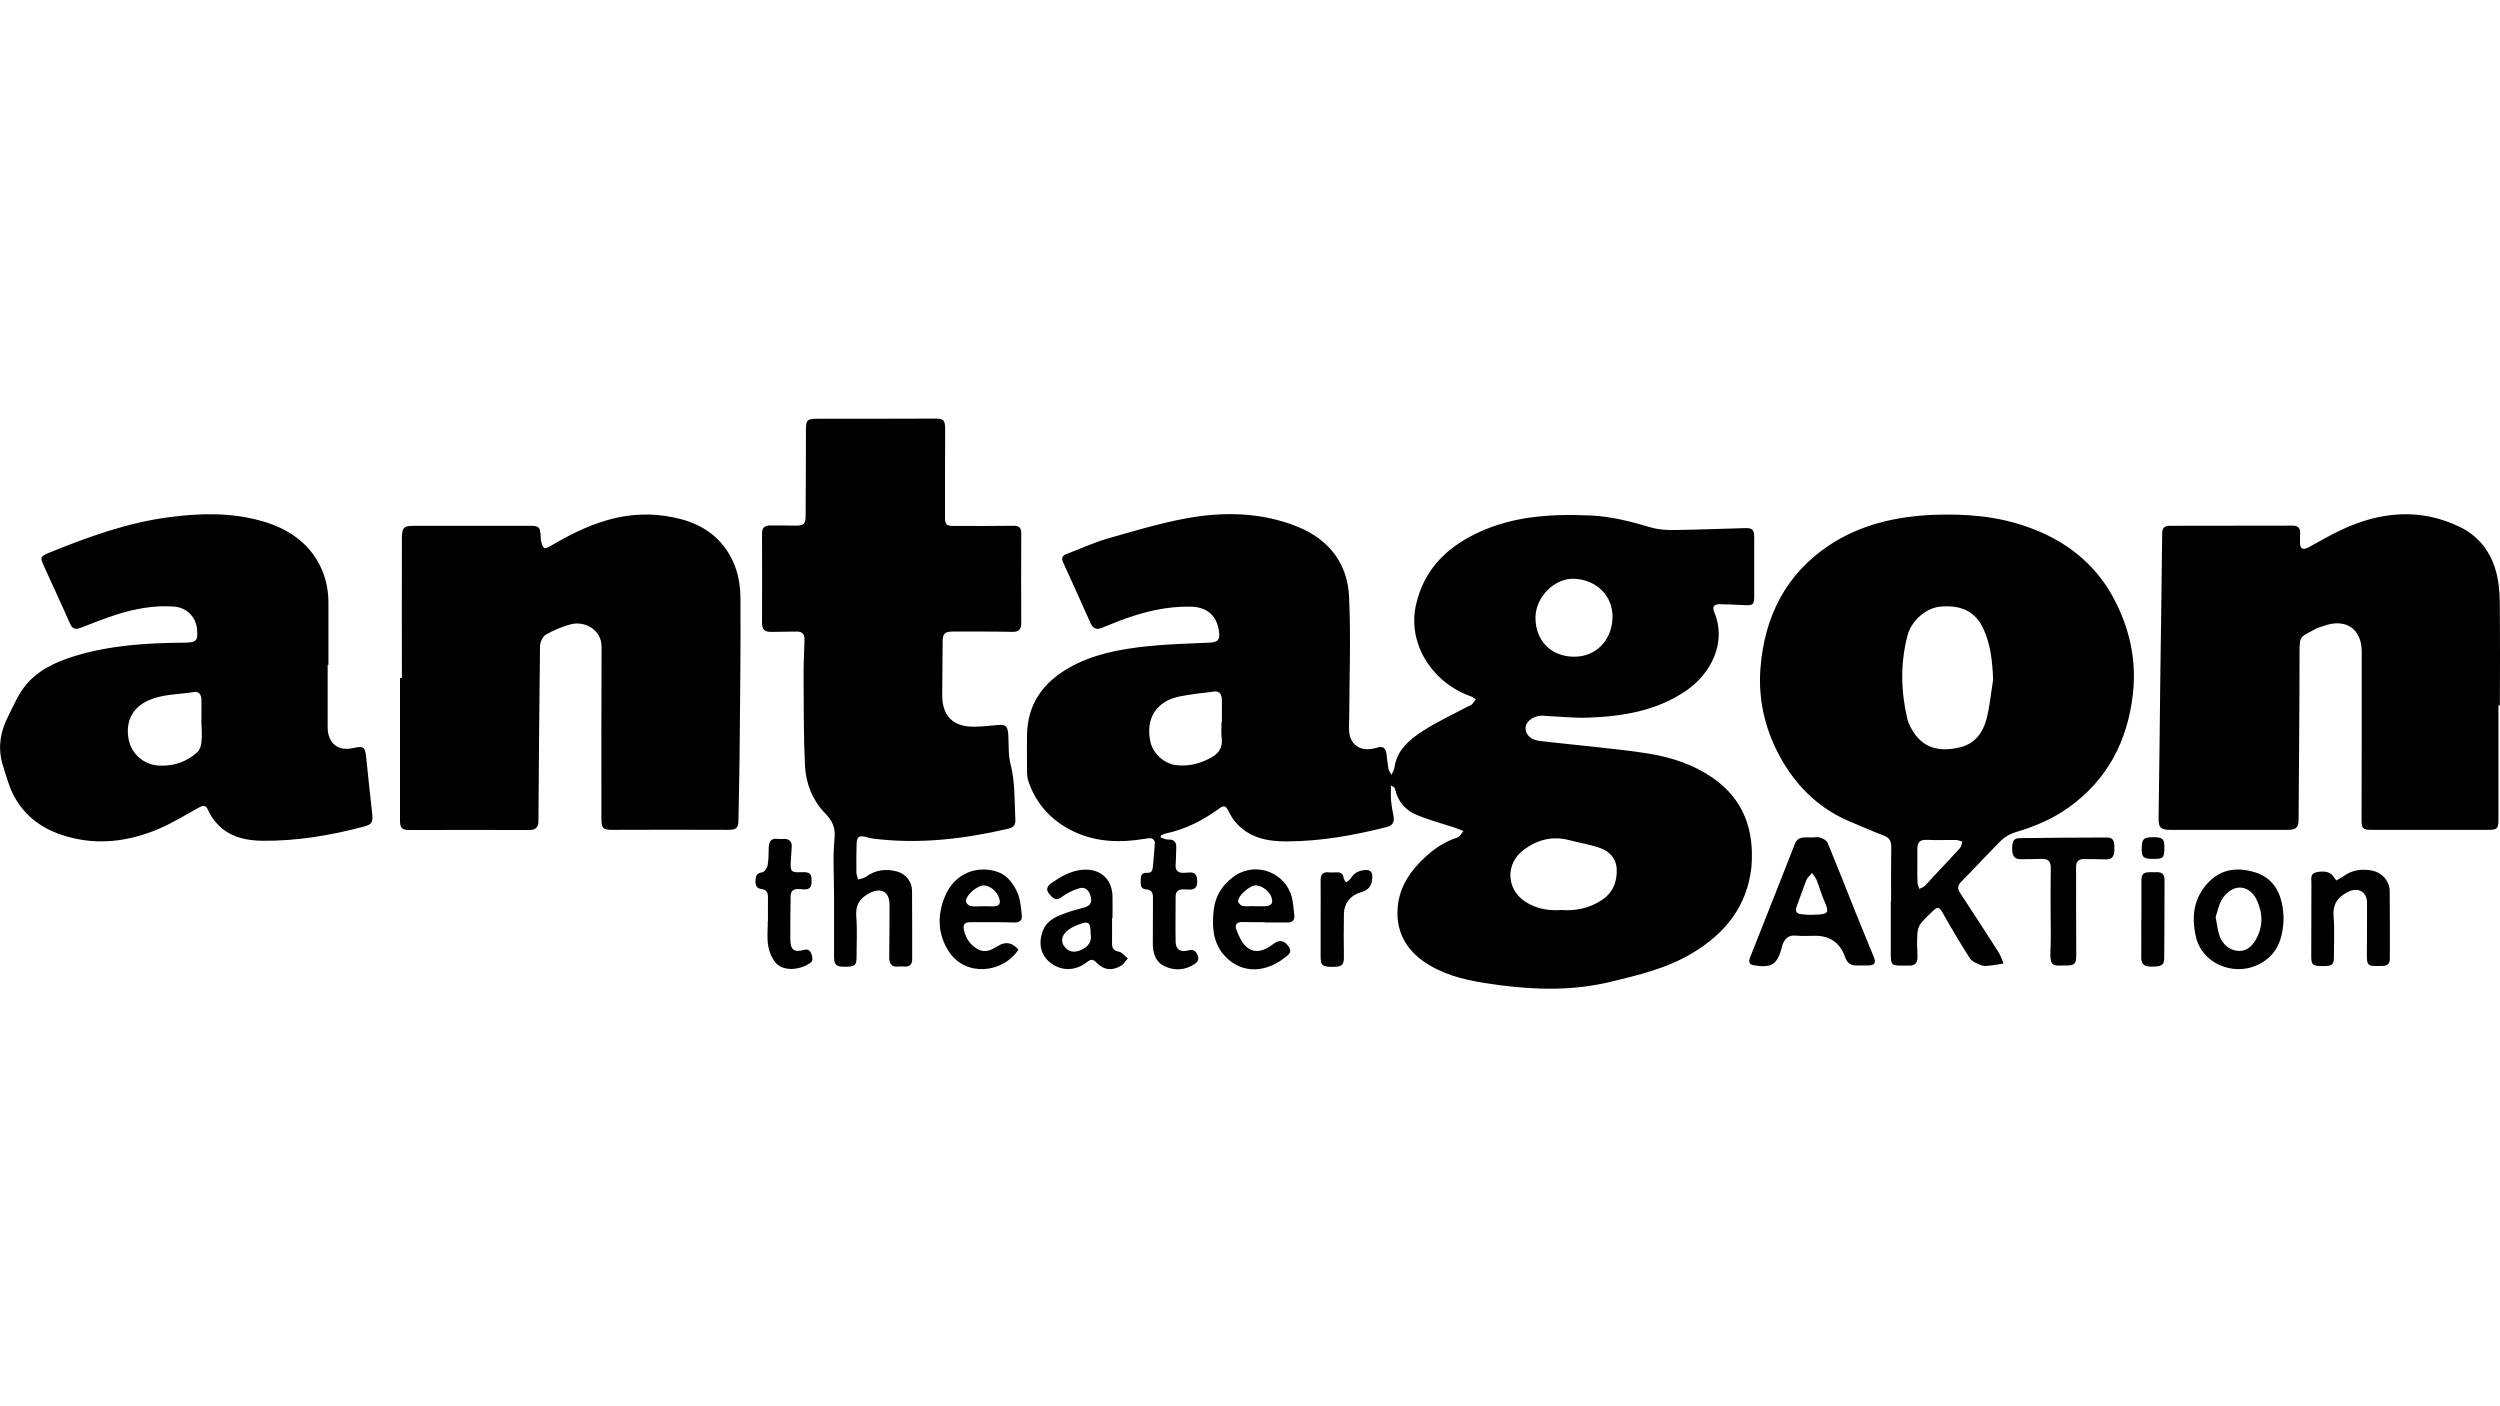 <svg viewBox="0 0 1600 900" xmlns="http://www.w3.org/2000/svg"><path d="M1096.1 497.8c-12.1-8.4-26-13-40.4-15.4-11.9-2-24-3.1-36-4.5-11.4-1.3-22.9-2.3-34.3-3.7-6.2-.8-9.5-4.5-9-8.9.5-4.1 5.7-7.5 11.2-7.3.6 0 1.2.2 1.8.2 8.9.4 17.9 1.4 26.8 1.1 22.3-.8 44-4.3 63-17.3 15.9-10.9 26-30.9 18-50-1.6-3.8-.3-5.4 3.8-5.3 5.1.1 10.3.3 15.4.6 5.4.3 6.3-.4 6.3-5.5v-37.7c0-5.1-1.1-6.3-6.1-6.1-14.8.4-29.7 1-44.5 1.2-5.2.1-10.7-.2-15.7-1.7-12.7-3.8-25.4-7-38.6-7.6-26.9-1.2-53.3.6-77.6 13.9-17.2 9.4-29.1 22.8-33.8 42.6-6.2 25.6 10.6 50.7 34.8 59.2 1.2.4 2.2 1.3 3.3 2-.9 1.1-1.6 2.3-2.6 3.3-.6.6-1.6.8-2.4 1.2-9.7 5.2-19.8 9.8-29 15.8-8.6 5.6-16.7 12.3-18.1 23.7-.2 1.2-1 2.3-1.8 4.3-1-1.7-1.7-2.5-1.9-3.4-.6-3.4-1-6.9-1.4-10.3-.5-3.4-2.2-4.8-5.6-3.8-1.3.4-2.6.7-4 .9-7.8 1.2-13.5-3.1-14.2-10.9-.3-3.1-.1-6.3 0-9.5.1-25.7 1.1-51.5-.1-77.1-1-21.2-12.9-36.5-32.7-44.6-23.4-9.5-48-9.9-72.4-5.3-16.7 3.2-33.2 8.1-49.5 12.8-9 2.6-17.5 6.6-26.3 9.9-2.7 1-3.3 2.7-2.1 5.3 5.9 12.9 11.7 25.9 17.5 38.8 1.3 3 3.4 4.6 6.9 3.3 4.1-1.6 8.1-3.4 12.2-4.9 14.7-5.5 29.7-9.3 45.6-8.8 10.1.3 16.3 5.9 17.6 16 .7 5.3-.8 6.7-6.1 7-13.3.6-26.7.9-39.9 2.3-17.5 1.9-34.8 5-50.4 14-16.3 9.4-26.1 23-26.5 42.4-.1 7.1-.1 14.2 0 21.3 0 2.9-.1 5.9.8 8.5 5.1 15.3 15.5 26.1 30 32.8 14.1 6.4 29 6.8 44.1 4.3 1.6-.3 3.4-.6 4.9-.3.9.2 2.1 1.7 2 2.6-.2 4.9-.8 9.9-1.2 14.8-.2 2.7-.5 4.9-4 4.6-3.1-.2-3.9 1.8-3.8 4.4 0 2.6-.7 5.9 3.4 6.2 3.7.3 4.4 2.4 4.4 5.5-.1 9.5 0 19.1-.1 28.6-.1 6.7 1.7 12.6 8.2 15.4 6.1 2.6 12.4 2.2 18.2-1.5 2.4-1.5 3.4-3.1 2.2-6s-3-3.8-6.1-2.9c-4.8 1.3-7.8-.6-7.9-5.5-.2-9.7 0-19.4 0-29 0-3 1.5-4.5 4.4-4.6 1.4 0 2.7 0 4.1.1 3.9.3 5.4-1.6 5.3-5.4 0-3.7-1.2-5.8-5.2-5.5-1.1.1-2.1.1-3.2.2-3.8.2-5.7-1.3-5.4-5.3.3-3.5.2-7 .4-10.4.2-3.7-1-5.7-5.1-5.6-1.6.1-3.3-.9-4.9-1.3l.2-1.3c1.1-.5 2.1-1.1 3.2-1.3 12.8-2.7 24.1-8.6 34.6-16.3 2.4-1.8 3.8-1.1 5 1.2 1.3 2.4 2.5 4.9 4.2 7 8.7 10.8 20.8 13.3 33.8 13.2 21.7-.1 42.8-3.9 63.7-9.2 3.6-.9 5-3 4.4-6.6-.6-3.4-1.3-6.8-1.6-10.3-.3-3-.1-6-.1-9.7 1.6.9 1.9 1 2.1 1.2.3.5.5 1.1.7 1.7 1.7 7.3 6.4 12.7 12.9 15.6 8.4 3.6 17.3 5.9 26 8.8 1.6.5 3.1 1.3 4.7 1.9-1.3 1.4-2.4 3.7-4.1 4.2-7.7 2.5-14.2 6.8-20 12.1-9.4 8.6-16.6 18.7-17.9 31.7-2 19.2 8.4 32.5 25.6 40.7 12.5 6 26.1 8.1 39.5 9.9 23.6 3.1 47.3 3.6 70.9-2.1 18.3-4.4 36.5-8.7 52.8-18.6 20.8-12.5 34.7-29.8 37.5-54.7 2-23.9-4.9-43.5-24.8-57.3zm-88.6-127.4c13.8.6 24.9 10.5 24.5 25-.4 14.6-10.8 25.1-24.9 24.9-14.6-.2-24.5-10.4-24.4-25.2.1-12.9 12.1-25.2 24.8-24.7zM775.4 484.7c-7 4-14.5 5.9-22.6 5-7.8-.9-15-7.5-16.6-15.2-3.1-14.6 3.8-25.6 18.4-28.7 7.4-1.5 14.9-2.3 22.4-3.2 4-.5 4.9 2.3 5 5.4.1 4.7 0 9.4 0 14h-.2c0 3.5-.4 7 .1 10.4.7 5.9-1.7 9.6-6.5 12.3zm249.5 91.5c-7.8 5.1-16.6 6.9-25.7 6.2-8.3.6-15.9-.8-22.8-5.2-12.5-7.9-13.1-24.6-1.1-33.4 8.7-6.5 18.3-8.9 29.1-6.1 6.5 1.7 13.3 2.8 19.6 5 6.2 2.2 10.5 6.8 10.7 13.8.3 8.3-2.8 15.2-9.8 19.7zm272.9-238.9c-19.5-7-39.8-8.6-60.4-7.8-23.7 1-46.3 6.1-66.3 19.2-28.2 18.6-41.8 45.9-44.4 78.8-1.7 21.4 3.5 41.8 14.5 60.3 10.2 17.2 24.3 30.3 43 38.1 7.2 3 14.4 6.2 21.7 9 3.6 1.4 4.5 3.7 4.5 7.3-.2 11.5-.1 23-.1 34.5h-.2v30.8c-.1 11.9 0 10.3 11.7 10.5 3.8.1 5.5-1.8 5.4-5.6-.2-4.8-.4-9.7-.1-14.5.1-2.3.7-4.9 2.1-6.7 2.3-3.1 5.4-5.7 8.2-8.5 2.2-2.2 3.7-2.3 5.5.8 5.7 10.1 11.6 20.1 17.9 29.9 1.5 2.2 4.9 3.5 7.6 4.5 1.7.6 3.9.2 5.8 0 2.7-.3 5.4-.8 8.1-1.3-1.1-2.4-1.9-5.1-3.3-7.3-8-12.6-16.2-25.1-24.4-37.6-1.9-2.9-1.9-4.9.7-7.5 8.6-8.7 16.9-17.8 25.6-26.4 2.4-2.4 5.8-4.2 9.1-5.2 12.1-3.6 23.6-8.4 33.9-15.8 25.1-17.9 37.9-43 41.2-73.1 2.4-21.9-2.4-42.6-13-62-12.1-21.9-30.9-36.1-54.3-44.4zM1254.2 543c-5.6 6.2-11.3 12.1-17 18.2-1.8 1.9-3.4 3.9-5.2 5.7-1 .9-2.4 1.3-3.6 2-.4-1.3-1.2-2.7-1.2-4-.2-3.6-.1-7.2-.1-10.9v-10.9c0-4.2 1.8-5.8 6.2-5.6 6.2.3 12.4 0 18.6.1 1.3 0 2.7.7 4 1.1-.5 1.4-.7 3.2-1.7 4.3zm17.1-82.6c-2.3 8.7-7.6 15.7-16.9 17.9-10.7 2.5-21 1.8-28.4-7.8-2.4-3.2-4.5-7-5.4-10.8-4.1-17.6-4.4-35.4.2-53 2.4-9.2 11.5-17.4 20.5-18.4 13.3-1.4 22.4 2.8 27.5 13 5.3 10.6 6.3 22 6.8 33.7-1.4 8.5-2.1 17.1-4.3 25.4zM461.6 347.6c-9.5-10.9-22.2-15.4-35.9-17.4-27-4-50.5 5.7-73.1 19.1-1.3.8-3.6 1.9-4.3 1.4-1.2-.9-1.6-2.9-2-4.5-.3-1.1-.2-2.4-.3-3.6-.3-5.3-1.3-6.1-6.7-6.1h-70.9c-11.1 0-11.2 0-11.2 11.2-.1 28.7 0 57.5 0 86.2H256v91.2c0 4.8 1.3 6.1 5.8 6.1 25.6 0 51.2-.1 76.8 0 4.5 0 6-1.9 6-5.9.3-37.2.5-74.4 1-111.6 0-2.6 1.7-6.4 3.7-7.5 5-2.9 10.6-5.2 16.2-6.7 8.9-2.2 19.6 3.6 19.5 14.5-.2 36.6-.1 73.2-.1 109.8 0 6.4.9 7.3 7.2 7.3 24.7-.1 49.4-.1 74.1 0 5.1 0 6.4-1.3 6.4-6.3.2-13 .6-26 .7-39 .3-34.3.8-68.6.6-102.9-.1-13-3.5-25.2-12.3-35.3zm1138.3 41.7c0-6.2-.2-12.5-1.3-18.5-2.7-14.9-10.5-26.9-24.4-33.6-25.2-12.2-50.5-9.8-75.3 1.7-7.4 3.4-14.4 7.6-21.6 11.5-3.5 1.9-5.4.7-5.3-3.4 0-2 0-3.9.1-5.9.1-3.2-1.5-4.7-4.7-4.7-26.2 0-52.4.1-78.6.1-3.4 0-5 1.3-5 4.8-.3 30.7-.8 61.4-1.2 92.1-.4 30.1-.6 60.2-1.1 90.2-.1 5.9 1.2 7.5 7.3 7.5h75c5.9 0 7.3-1.3 7.3-7.1.2-35.4.6-70.8.6-106.2 0-11.5.5-9.9 10.9-15.6 1.3-.7 2.9-1 4.3-1.5 14.1-5.3 24.6 1.5 24.6 16.4.1 35.7-.1 71.4-.1 107.1 0 6.1.7 6.9 6.6 6.9h74.5c5.7 0 6.5-.7 6.5-6.6v-73h.9c.1-20.8.2-41.5 0-62.2zM234.3 484.2c-.6-6.1-1.9-6.9-7.9-5.5-10 2.4-16.6-2.9-16.7-13.2v-39.9h.5v-39.9c0-8.4-1.8-16.6-5.6-24.1-7.6-14.8-20.5-23.2-35.9-27.8-19.8-5.9-40.2-5.5-60.4-2.8-26.9 3.5-52.2 12.7-77.2 22.9-5.1 2.1-5.5 2.9-3.3 7.7 5.6 12.5 11.5 24.9 17 37.5 1.5 3.4 3.4 4 6.8 2.7 7.7-3 15.5-6.1 23.4-8.6 11.8-3.7 23.8-5.9 36.2-5 8.2.6 14.1 6.4 14.9 14.4.7 7.5-.4 8.6-8.1 8.7-24 .2-47.8 1.6-70.9 8.8-12.1 3.8-23.6 9.2-31.5 19.5-4.4 5.8-7.3 12.7-10.6 19.3-4.8 9.5-6.4 19.4-3.5 29.8 1.1 3.8 2.3 7.5 3.5 11.2 5.9 18.8 19.3 30.2 37.6 35.4 19.9 5.8 39.7 3.3 58.7-4.7 9-3.8 17.3-9 25.9-13.7 3-1.6 4.6-1.8 6.2 2 1.5 3.5 4 6.8 6.7 9.5 7.7 7.5 17.6 9.6 28 9.7 21.8.2 43.1-3.4 64.1-8.9 5.6-1.5 6.6-2.5 6-8.5-1.4-12.1-2.6-24.3-3.9-36.5zm-105.4-9c-.2 2.2-1.1 4.9-2.7 6.3-6.8 6.1-15 8.9-24.2 8.5-9.7-.4-17.7-7.2-19.6-16.5-2.3-11.1 2.1-20 11.3-24.6 9.7-4.9 20.3-4.3 30.5-6 3.5-.6 4.7 2.2 4.7 5.2.1 4.8 0 9.7 0 14.5.2 4.1.5 8.4 0 12.6zm425.4 60.5c1.5.4 2.9.8 4.4 1 29.3 3.7 58 .3 86.5-6.3 4.2-1 4.8-3 4.6-6.6-.6-11.7-.1-23.4-3.1-35-1.5-5.9-1-12.3-1.4-18.5-.4-5.9-1.7-6.8-7.8-6.2-4.7.5-9.4.9-14 1-13.5.1-20.5-6.8-20.5-20.3 0-11.3.3-22.7.3-34 0-5.3 1.2-6.6 6.7-6.6 12.6 0 25.2-.1 37.7.2 4.4.1 6-1.7 5.9-5.8-.1-19.1-.1-38.1 0-57.2 0-3.5-1.2-4.9-4.8-4.9-12.7.2-25.5.1-38.2.1-4.9 0-5.8-.8-5.8-5.8 0-18.6 0-37.2.1-55.8 0-6.2-.9-7.2-7-7.1-24.8.1-49.7.1-74.5.1-6.9 0-7.6.7-7.6 7.5 0 18.3-.1 36.6-.2 54.9 0 5-1.3 6-6.3 6-5.5-.1-10.9-.1-16.4-.1-3.4 0-5.3 1.4-5.2 5.2.1 19.1 0 38.1 0 57.2 0 4.3 1.7 5.8 6.2 5.7 5.3-.1 10.6-.1 15.9-.2 3.7-.1 5.2 1.7 5.1 5.3-.3 8.5-.7 16.9-.6 25.4.1 18.4 0 36.9.9 55.3.6 11.2 4.7 21.8 12.6 30 4.8 5 7 9.1 6.3 16.4-1.2 12.3-.3 24.8-.3 37.2v38.6c0 4.9 1.4 6.3 6.1 6.3 7.2.1 8.3-.7 8.3-6.2 0-8.8.5-17.6-.2-26.3-.5-7.1 2.3-11.3 8.3-14.5 7.6-4 13-1.1 13 7.4 0 11.2-.1 22.4-.2 33.6 0 4.1 1.5 6.4 5.9 5.9 1.3-.1 2.7-.1 4.1 0 3.3.1 4.7-1.6 4.7-4.7 0-14.7 0-29.3-.1-44-.1-5.8-4.2-10.8-9.8-12.2-7.1-1.8-13.7-1-19.8 3.5-1.3 1-3.3 1.1-4.9 1.7-.4-1.5-1.1-3.1-1.1-4.6-.1-5.9 0-11.8.1-17.7.2-5.2 1.3-6.1 6.1-4.9zm634.1 50.3c-6.2-15.5-12.3-31.1-18.7-46.6-.6-1.5-2.9-2.7-4.7-3.3-1.6-.6-3.6-.1-5.4-.1-4.1.1-8.8-1.2-10.9 4.1-2.5 6.5-5 12.9-7.6 19.4-7 17.8-14 35.6-21.1 53.4-1 2.6-.6 4.4 2.5 4.9 11.4 1.8 14.9-.4 17.9-11.5.1-.4.2-.9.3-1.3 1.4-4.1 3.8-6.7 8.7-6.2 4.1.4 8.2.1 12.3.1 9.6 0 16 4.6 19.2 13.7 1.2 3.5 3.5 5.5 7.5 5.3 2.4-.1 4.8.1 7.3 0 4.1-.1 5.1-1.6 3.5-5.5zm-24.5-.7c-1.4.1-2.7.1-5.4.2-1.2-.1-3.8-.1-6.3-.5-2.6-.4-3.4-2.1-2.4-4.7 2.2-5.8 4.1-11.6 6.4-17.3.7-1.6 2.3-2.8 3.5-4.3 1 1.5 2.2 2.8 2.9 4.4 1.9 4.9 3.3 10 5.5 14.8 2.4 5.6 1.8 7.1-4.2 7.4zm279.7-26.9c-10.8-3.4-21.4-2.7-29.9 6-9.6 9.9-11.3 21.5-8.4 34.8 3.9 17.7 24 25.4 39 18.6 12.6-5.6 17-16.3 17.2-30.8-.2-2-.3-5.5-1.1-8.9-2-9.5-7.4-16.7-16.8-19.7zm-.1 43.4c-2.7 4.5-6.6 7.4-11.9 6.7-5.5-.8-9.2-4.5-11.1-9.6-1.2-3.3-1.5-7-2.5-12 1.3-3.6 2.1-8.8 4.9-12.6 6.8-9.2 17.1-8.1 21.7 2.3 3.8 8.3 3.7 17-1.1 25.2zM1348 536c-18.3 0-36.6.2-54.9.4-4.4 0-5.4 1.6-5.3 7.5.1 3.7 1.4 6.1 5.6 6 4.4-.1 8.8 0 13.2-.2 4.2-.1 6 1.5 5.9 5.9-.2 9.4-.1 18.7-.1 28.1 0 8.2.3 16.3-.1 24.5-.6 11.6 2.3 9.6 10.2 9.7 5.3.1 6.3-1.3 6.3-6.4-.1-18.9-.1-37.8-.1-56.6 0-3.7 1.8-5.2 5.3-5.1 4.5.1 9.1 0 13.6.2 4.2.2 5.6-2.2 5.6-5.9.2-6.5-.8-8.1-5.2-8.1zm170.3 21.2c-6.6-1.3-12.9-.5-18.5 3.6-1.4 1-3 1.8-4.6 2.7-.6-.9-1-1.3-1.3-1.8-1.9-3.5-5.7-4.6-11.3-3.5-4.2.9-3.3 4.1-3.3 6.8-.1 15.7 0 31.4-.1 47.1 0 5.3.9 6.1 6.5 6.2 7 .1 8-.7 8-6.1 0-8.6.5-17.3-.2-25.8-.7-8.2 3.1-12.7 9.9-15.9 6-2.8 11.5.5 11.5 7.2 0 10.6 0 21.2-.1 31.7-.1 8.7.2 9.1 8.7 8.8h1.4c3 0 4.6-1.5 4.6-4.4 0-14.6.1-29.3-.1-43.9-.3-6.3-4.9-11.4-11.1-12.7zm-806.6 46.4c.1-5.3 0-10.6 0-15.9h.3c0-4.7.1-9.4 0-14-.2-11.4-8.2-18.2-19.7-17-7.4.8-13.4 4.3-19.3 8.4-3 2.1-3.8 4.4-1.4 7.1 2 2.4 4 4.9 7.9 1.9 3.3-2.5 7.2-4.4 11.2-5.6s6.5 1.4 7.5 5.9c.8 3.9-1.2 5.6-4.6 6.5-3.6 1-7.3 1.9-10.9 3.2-6.1 2.2-12.4 4.5-15.1 11.2-3.4 8.3-1.5 16.1 4.7 20.9 6.8 5.3 15.7 5.4 23-.2 2.4-1.8 3.9-2.7 6.4 0 4.6 4.9 10.1 5.5 15.9 2 1.7-1 2.8-3.1 4.2-4.6-1.9-1.5-3.6-4-5.7-4.3-3.5-.7-4.5-2.4-4.4-5.5zm-19.6 4.3c-4.8 2.2-8.8 1.3-11.4-2.9-2-3.2-.8-7.2 3.2-10 2-1.4 4.2-2.5 6.4-3.3 6.4-2.5 7.7-1.5 7.7 5.9.9 4.6-1.1 8.1-5.9 10.3zm-42.1-39c-2.9-5.2-6.3-9.1-11.6-10.9-12.4-4.3-27.2.4-33.5 15.4-5.3 12.5-4.8 24.8 2.6 35.9 10.5 15.7 34 13.9 44.3-1.5-3.9-4.6-8.2-5.4-12.9-2.5-4.1 2.5-8.1 4.9-13.1 2.2-4.8-2.7-7.6-6.8-8.8-12-.9-3.9.2-5.3 4.3-5.3 9.2 0 18.5-.1 27.7.2 3.9.1 5.4-1.5 4.9-5.1-.6-5.6-.9-11-3.9-16.4zm-14.5 11.2c-1.2 0-2.4-.1-3.6-.1h-3.2c-2.6 0-5.2.4-7.7-.2-1.2-.2-3-2.2-2.9-3.2.4-4 7.2-9.7 11.3-9.9 3.8-.2 8.5 3.5 10 7.9 1.3 3.8.2 5.4-3.9 5.5zm191.7-3.9c-3.2-17.7-23.6-25.7-38-14.9-7.3 5.4-11.6 12.6-12.5 21.7-1 9.7-.5 19.2 5.8 27.2 10 12.5 25.8 13.5 39.5 2.9 2.2-1.7 5.2-3.5 3-6.9-2.9-4.5-6.2-5-10-2.1-7 5.4-12.9 6.2-18 1.2-2.6-2.6-4.2-6.5-5.6-10-1.4-3.4 0-5.4 4.1-5.2 4.7.2 9.4.1 14 .1v.2c4.7 0 9.4-.1 14.1 0 3.9.1 5.2-1.7 4.7-5.3-.3-2.9-.6-6-1.1-8.9zm-18.1 3.8h-6.3v-.1c-2.6 0-5.2.3-7.6-.1-1.1-.2-2.8-2-2.8-3-.1-3.4 6.7-9.5 10.6-10.1 3.5-.5 8.7 2.9 10.4 6.7 1.9 4.5.5 6.6-4.3 6.6zm-294.5 27.9c-6.3 1.8-8.7.1-8.8-6.6-.1-9.2.1-18.4.2-27.7 0-3.3 1.7-4.7 4.8-4.6 1.4 0 2.7.2 4.1.2 3 .1 4.4-1.3 4.5-4.4.2-5.7-.9-6.9-6.8-6.6-6.1.3-6.9-.5-6.5-6.7.2-3.2.4-6.3.6-9.5.2-3.3-1.4-5.1-4.8-5.1-1.4 0-2.8.2-4.1 0-4-.6-5.6 1.4-5.8 5.1-.2 3.9 0 7.9-.7 11.7-.3 1.8-2.1 4.4-3.5 4.6-3.5.5-4.1 2.2-4.3 5.2-.1 3 .6 5.1 3.9 5.5 3.5.4 4.2 2.7 4.1 5.8-.1 4.8 0 9.7 0 14.5h-.1c0 5.3-.6 10.7.2 15.8.6 3.8 2.2 7.8 4.6 10.8 4.9 6.3 16.9 5 23.2-.3.8-.7.6-3.2.1-4.6-.7-1.8-1.6-4-4.9-3.1zm359.6-51.1c-4.1.2-7.6 1.6-9.8 5.5-.6 1-1.9 1.6-2.9 2.4-.6-1-1.5-1.9-1.6-2.9-.3-2.7-1.9-3.6-4.3-3.5-1.7 0-3.3.2-5 0-3.9-.4-5.5 1.3-5.4 5.2.1 8.2 0 16.3 0 24.5v24c0 5.9 1.1 6.8 7.9 6.8 5.9-.1 7.1-1.2 7-6.8-.1-9.1-.2-18.1 0-27.2.1-6.6 4.3-11.8 10.2-13.5 5.7-1.6 7.9-4.3 8-10.3 0-2.7-1.3-4.3-4.1-4.2zm505.9 1.4c-1.2.1-2.4 0-3.6 0-5 0-6 1-6 6.2v24h-.1c0 8.2.1 16.3 0 24.5 0 3.8 1.7 5.6 5.4 5.7 7.3.2 9.3-.7 9.3-5.3.2-16.8.1-33.5.2-50.3 0-3.5-1.8-5-5.2-4.8zm-1.8-8.5c6.4 0 6.9-.6 6.9-7.9 0-4.9-1.3-6-7.2-6-6.2 0-7.4 1.2-7.3 7.9 0 5 1.2 6 7.6 6z"/></svg>